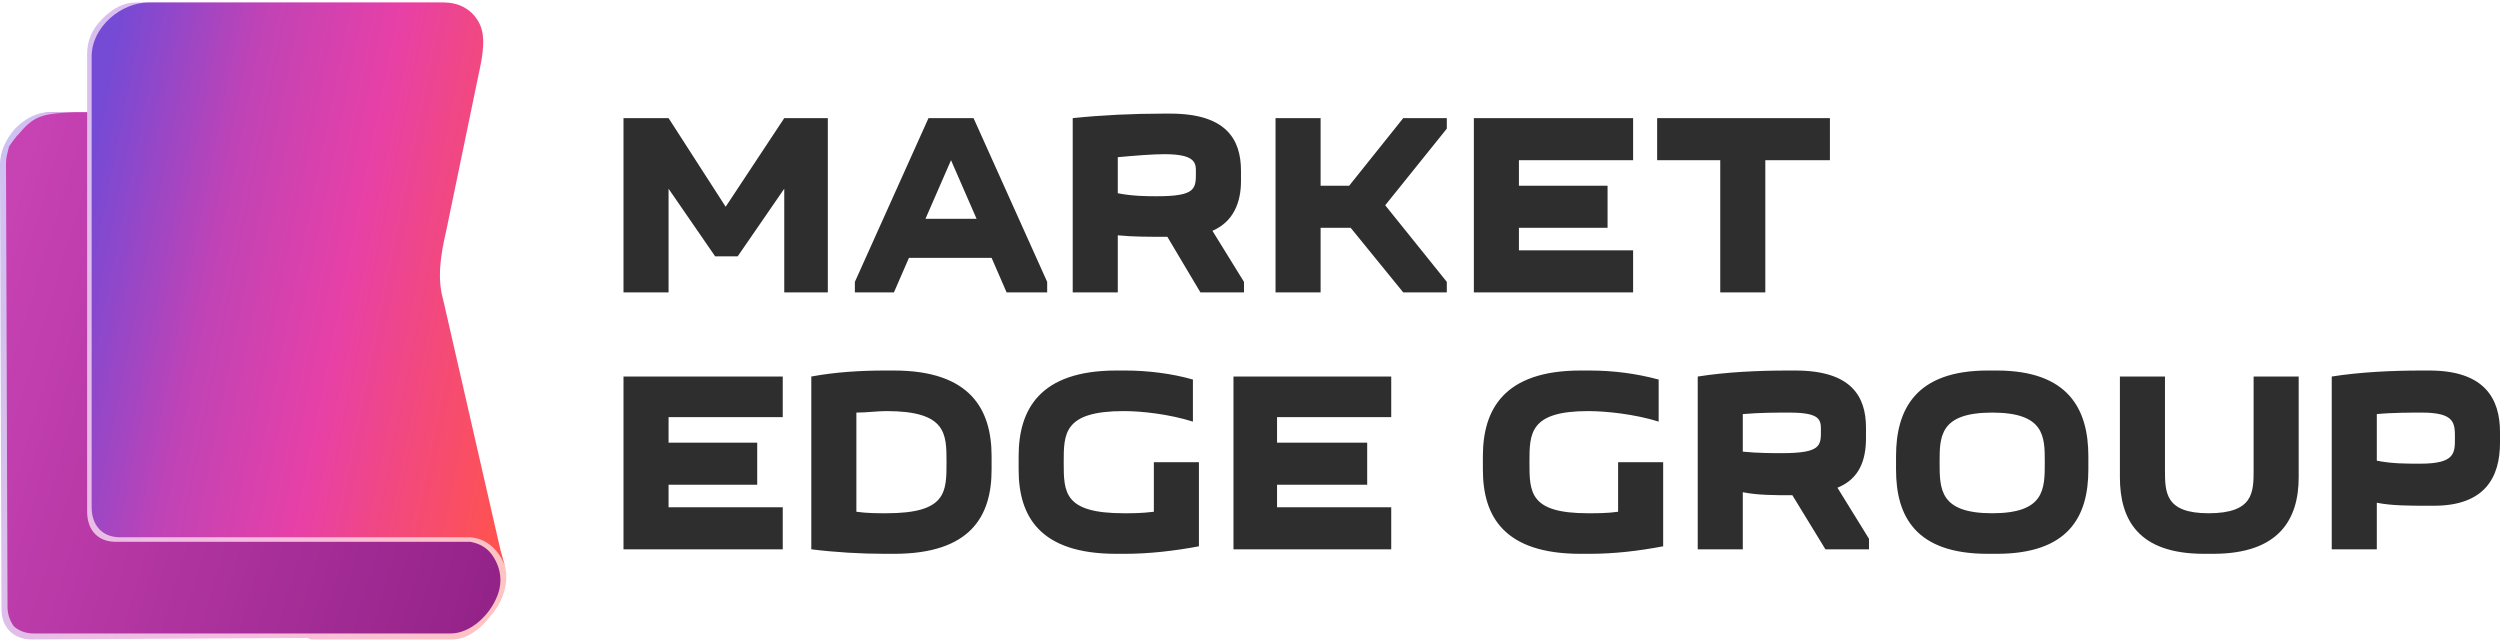 <?xml version="1.0" encoding="UTF-8"?>
<!DOCTYPE svg PUBLIC "-//W3C//DTD SVG 1.0//EN" "http://www.w3.org/TR/2001/REC-SVG-20010904/DTD/svg10.dtd">
<!-- Creator: CorelDRAW X7 -->
<svg xmlns="http://www.w3.org/2000/svg" xml:space="preserve" width="74px" height="19px" version="1.0" style="shape-rendering:geometricPrecision; text-rendering:geometricPrecision; image-rendering:optimizeQuality; fill-rule:evenodd; clip-rule:evenodd"
viewBox="0 0 1664 424"
 xmlns:xlink="http://www.w3.org/1999/xlink">
 <defs>
  <style type="text/css">
   <![CDATA[
    .fil0 {fill:#2E2E2E;fill-rule:nonzero}
    .fil1 {fill:url(#id0)}
    .fil3 {fill:url(#id1)}
    .fil2 {fill:url(#id2)}
   ]]>
  </style>
  <linearGradient id="id0" gradientUnits="userSpaceOnUse" x1="397.811" y1="153.851" x2="35.451" y2="44.232">
   <stop offset="0" style="stop-opacity:1; stop-color:#942389"/>
   <stop offset="1" style="stop-opacity:1; stop-color:#C742B3"/>
  </linearGradient>
  <linearGradient id="id1" gradientUnits="userSpaceOnUse" x1="388.651" y1="50.574" x2="82.025" y2="-10.798">
   <stop offset="0" style="stop-opacity:1; stop-color:#FE5252"/>
   <stop offset="0.412" style="stop-opacity:1; stop-color:#E740A7"/>
   <stop offset="0.702" style="stop-opacity:1; stop-color:#BF43B6"/>
   <stop offset="1" style="stop-opacity:1; stop-color:#754AD5"/>
  </linearGradient>
  <linearGradient id="id2" gradientUnits="userSpaceOnUse" x1="400.252" y1="62.755" x2="27.384" y2="-18.044">
   <stop offset="0" style="stop-opacity:1; stop-color:#FEC3C3"/>
   <stop offset="0.412" style="stop-opacity:1; stop-color:#F6BCE0"/>
   <stop offset="0.702" style="stop-opacity:1; stop-color:#E9BDE6"/>
   <stop offset="1" style="stop-opacity:1; stop-color:#CEC1F1"/>
  </linearGradient>
 </defs>
 <g id="Layer_x0020_1">
  <g id="_2038058987424">
   <g>
    <path class="fil0" d="M491 169l31 -45 0 69 29 0 0 -116 -29 0 -39 59 -38 -59 -30 0 0 116 30 0 0 -69 31 45 15 0zm104 24l10 -23 55 0 10 23 27 0 0 -7 -49 -109 -30 0 -49 109 0 7 26 0zm21 -49l17 -39 17 39 -34 0zm212 49l0 -7 -21 -34c14,-6 19,-19 19,-33l0 -7c0,-21 -10,-38 -47,-38l-5 0c-20,0 -41,1 -60,3l0 116 30 0 0 -38c10,1 21,1 33,1l22 37 29 0zm-53 -92c21,0 21,6 21,12 0,11 0,16 -26,16 -6,0 -16,0 -26,-2l0 -24c11,-1 23,-2 31,-2zm74 -24l0 116 30 0 0 -43 20 0 35 43 29 0 0 -7 -41 -51 41 -51 0 -7 -29 0 -36 45 -19 0 0 -45 -30 0zm238 0l-106 0 0 116 106 0 0 -28 -76 0 0 -15 59 0 0 -28 -59 0 0 -17 76 0 0 -28zm88 116l0 -88 43 0 0 -28 -115 0 0 28 42 0 0 88 30 0z"/>
    <path class="fil0" d="M521 249l-106 0 0 115 106 0 0 -28 -76 0 0 -15 59 0 0 -28 -59 0 0 -17 76 0 0 -27zm139 53c0,-31 -14,-57 -65,-57l-6 0c-16,0 -33,1 -49,4l0 115c16,2 33,3 49,3l6 0c51,0 65,-25 65,-56l0 -9zm-70 38c-6,0 -13,0 -20,-1l0 -66c7,0 14,-1 20,-1 40,0 40,15 40,34 0,20 0,34 -40,34zm178 -34l0 33c-8,1 -14,1 -20,1 -40,0 -40,-14 -40,-34 0,-19 0,-34 40,-34 12,0 30,2 46,7l0 -28c-14,-4 -30,-6 -45,-6l-6 0c-51,0 -65,26 -65,57l0 9c0,31 14,56 65,56l6 0c16,0 33,-2 49,-5l0 -56 -30 0zm158 -57l-105 0 0 115 105 0 0 -28 -76 0 0 -15 60 0 0 -28 -60 0 0 -17 76 0 0 -27zm151 57l0 33c-7,1 -14,1 -20,1 -39,0 -39,-14 -39,-34 0,-19 0,-34 39,-34 12,0 31,2 47,7l0 -28c-15,-4 -30,-6 -46,-6l-6 0c-51,0 -65,26 -65,57l0 9c0,31 14,56 65,56l6 0c17,0 33,-2 49,-5l0 -56 -30 0zm167 58l0 -7 -21 -34c15,-6 19,-19 19,-33l0 -7c0,-21 -10,-38 -47,-38l-5 0c-20,0 -41,1 -60,4l0 115 30 0 0 -38c10,2 21,2 33,2l22 36 29 0zm-53 -91c21,0 21,5 21,12 0,10 0,15 -26,15 -6,0 -16,0 -26,-1l0 -25c11,-1 23,-1 31,-1zm71 38c0,31 13,56 61,56l6 0c48,0 61,-25 61,-56l0 -9c0,-31 -13,-57 -61,-57l-6 0c-48,0 -61,26 -61,57l0 9zm29 -5c0,-17 0,-33 35,-33 35,0 35,16 35,33 0,18 0,34 -35,34 -35,0 -35,-16 -35,-34zm209 -57l0 62c0,15 0,29 -30,29 -29,0 -29,-14 -29,-29l0 -62 -30 0 0 67c0,28 12,51 56,51l6 0c44,0 57,-23 57,-51l0 -67 -30 0zm164 37c0,-22 -10,-41 -47,-41l-5 0c-20,0 -41,1 -60,4l0 115 30 0 0 -31c10,2 22,2 34,2l4 0c34,0 44,-19 44,-42l0 -7zm-53 21c-10,0 -19,0 -29,-2l0 -31c10,-1 23,-1 30,-1 22,0 22,7 22,17 0,10 0,17 -23,17z"/>
   </g>
   <g>
    <path class="fil1" d="M273 73l0 282 42 0c20,0 30,29 10,52 -6,9 -16,15 -25,15l-92 0c-1,0 -2,-1 -3,-1l-183 1c-12,0 -20,-8 -20,-21l0 -293c0,-9 4,-17 11,-24 6,-7 14,-11 22,-11l238 0z"/>
    <path class="fil2" d="M327 360c12,10 15,31 -1,49 -7,9 -16,15 -25,15l-93 0c-1,0 -2,0 -3,-1l-184 1c-12,0 -20,-8 -20,-20l-1 -296c0,-9 4,-17 10,-24 7,-7 15,-11 23,-11l17 0c-21,1 -27,2 -37,14 -3,3 -5,6 -7,9 -1,4 -2,7 -2,11l1 295c0,6 2,10 4,13 3,3 8,5 13,5 93,0 184,0 278,0 13,0 26,-12 31,-25 4,-10 2,-20 -4,-28 -3,-4 -8,-7 -14,-8 -1,0 -3,0 -4,0l-232 0c-12,0 -19,-8 -19,-20l0 -251 0 -11 0 -4 0 -39c0,-8 3,-16 10,-23 7,-7 14,-11 23,-11l200 0c11,0 19,4 24,12 5,9 5,19 1,30l-38 112c-5,17 -6,32 -1,47l49 157 1 2z"/>
    <path class="fil3" d="M320 41l-23 111c-4,17 -6,32 -2,46l38 166 3 11c-2,-6 -9,-18 -23,-19 -1,0 -7,0 -8,0l-225 0c-12,0 -19,-8 -19,-20l0 -300c0,-20 20,-36 38,-36l196 0c10,0 18,4 23,12 5,8 4,18 2,29z"/>
   </g>
  </g>
 </g>
</svg>
